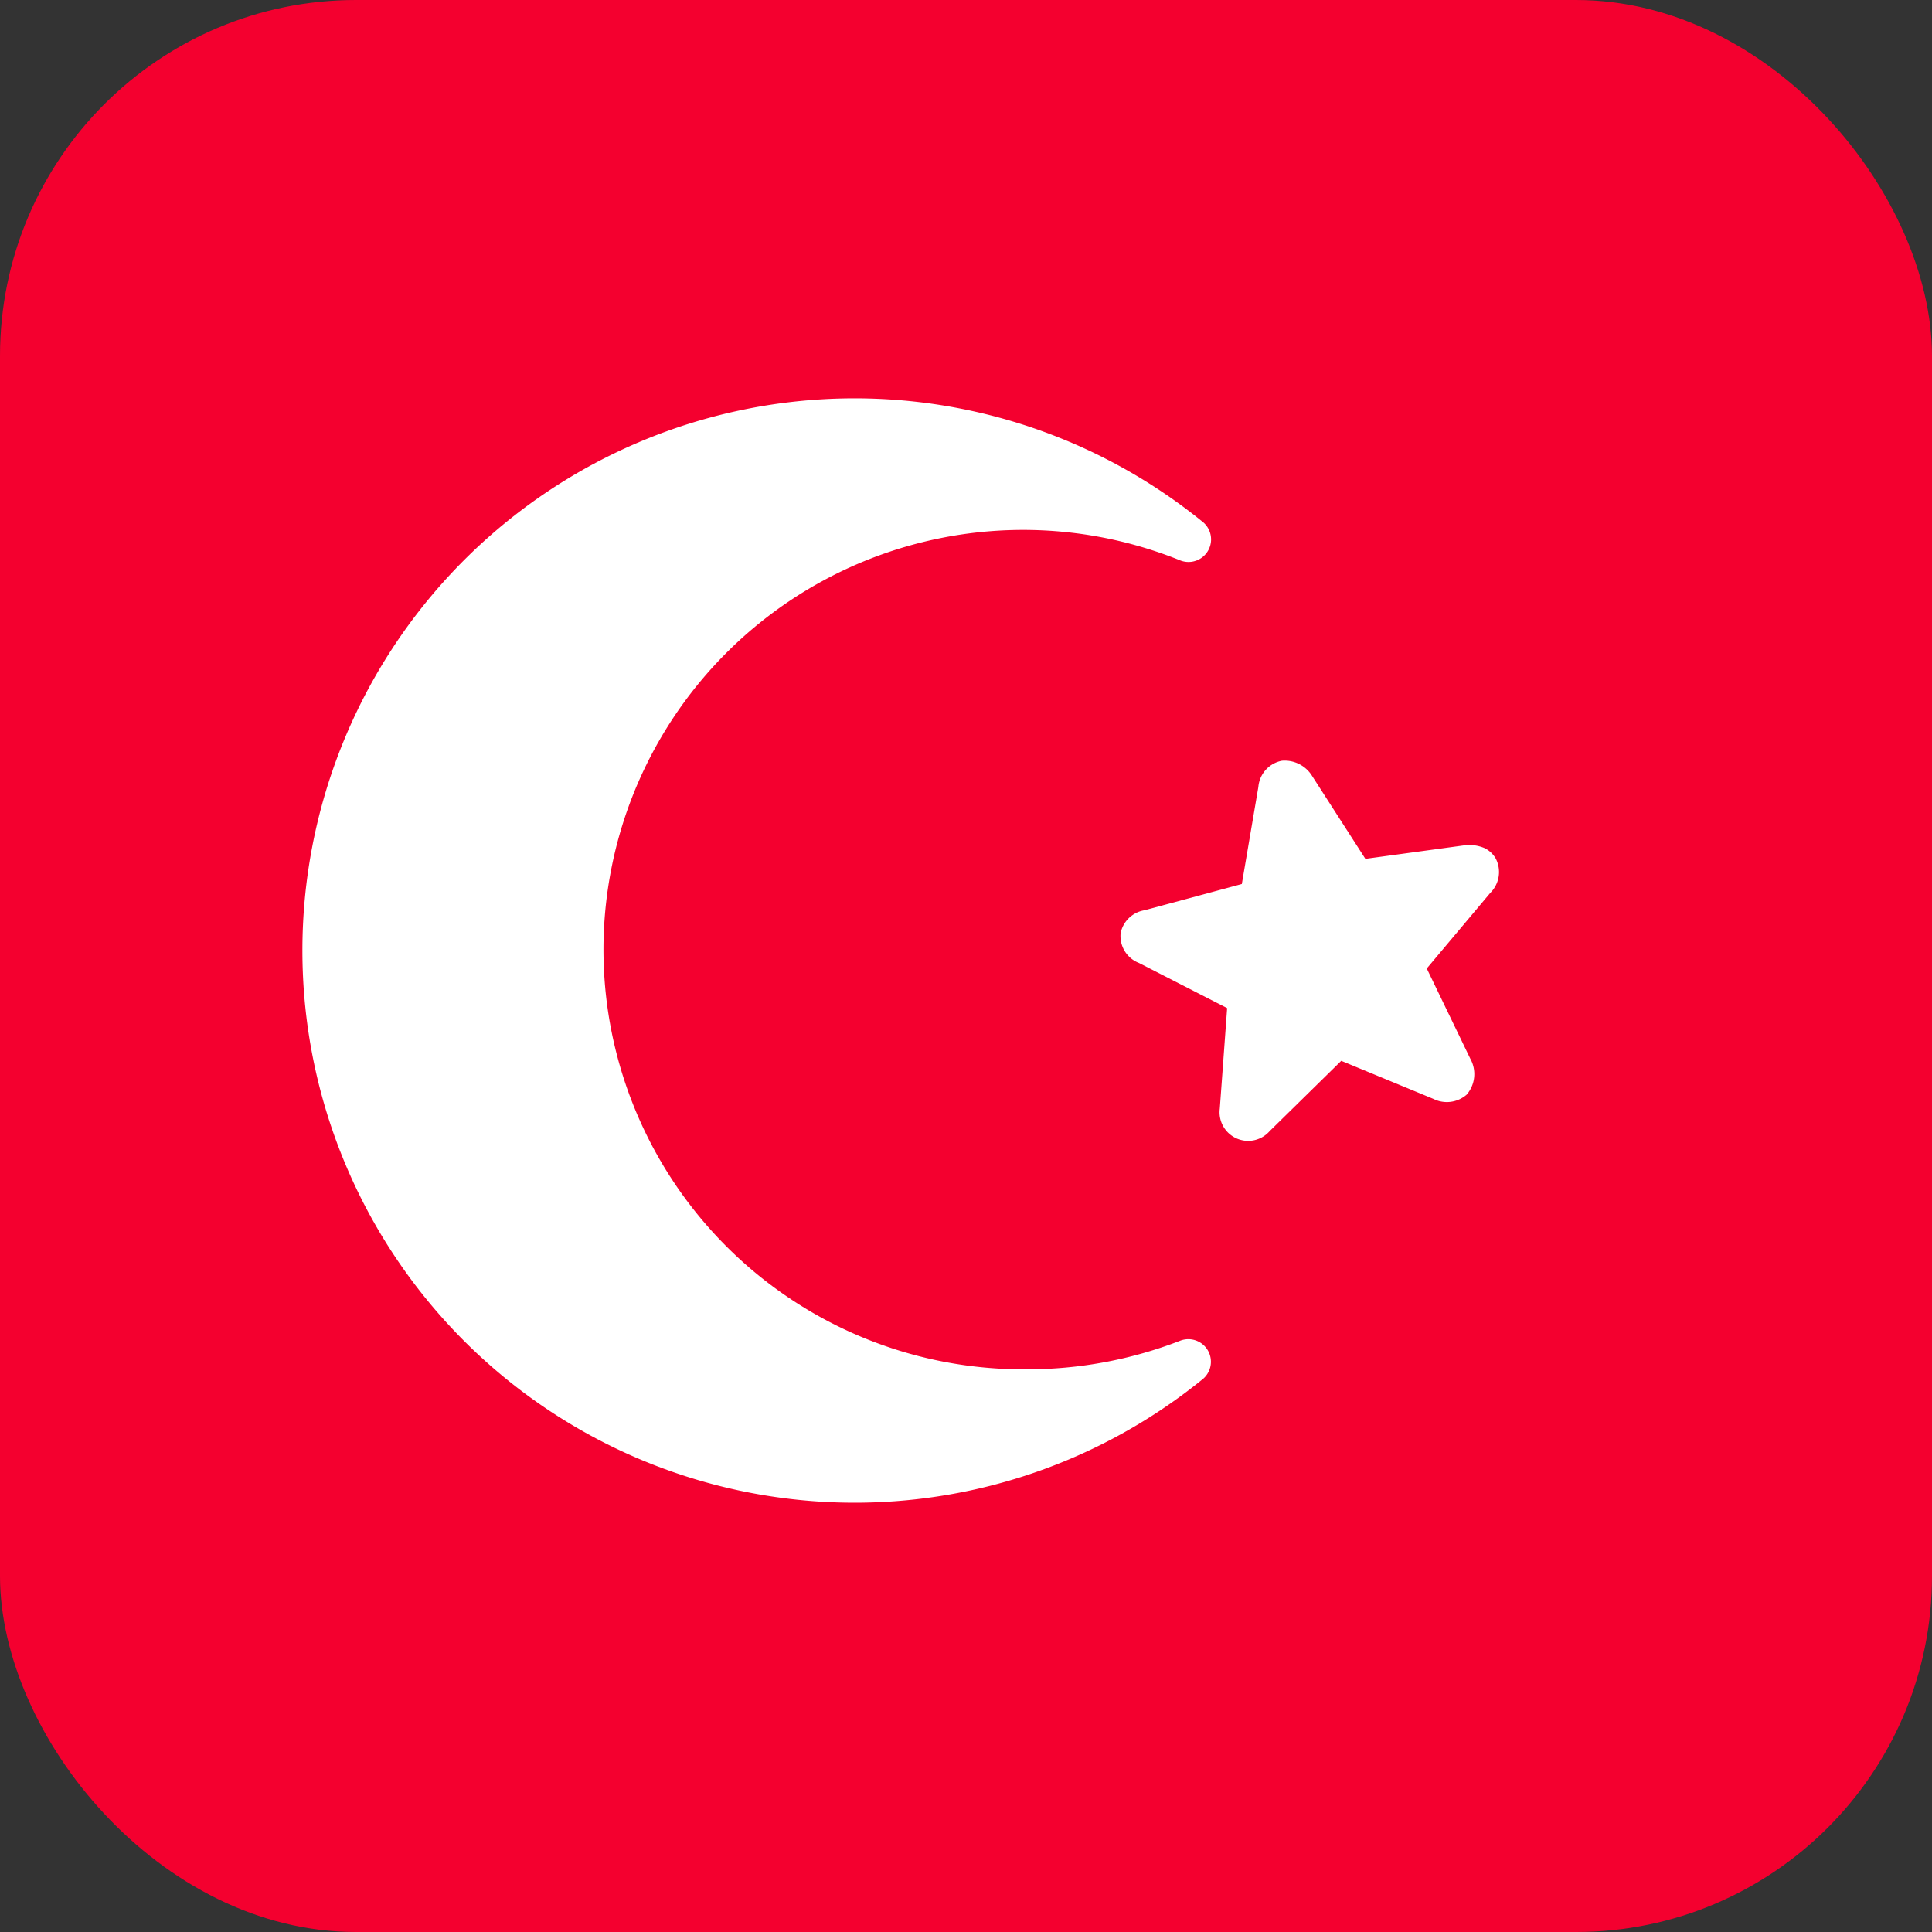 <svg xmlns:xlink="http://www.w3.org/1999/xlink" xmlns="http://www.w3.org/2000/svg" id="Layer_1" viewBox="0 0 73.65 73.65" data-name="Layer 1" width="73.65"  height="73.65" ><rect x="0" y="0" width="73.65" height="73.65" fill="#333333" stroke="none"/><rect fill="#F4002F" height="73.65" rx="13.57" width="73.65"></rect><g fill="#FFFFFF" transform="translate(-263.67 -263.17)"><path d="m306.39 298.74a1.1 1.1 0 0 0 .7 1.14l3.36 1.72-.28 3.83a1.09 1.09 0 0 0 1.9.86l2.73-2.68 3.51 1.45a1.15 1.15 0 0 0 1.27-.16 1.2 1.2 0 0 0 .14-1.37l-1.66-3.44 2.42-2.88a1.12 1.12 0 0 0 .21-1.31 1 1 0 0 0 -.43-.4 1.48 1.48 0 0 0 -.8-.1l-3.74.51-2.05-3.19a1.23 1.23 0 0 0 -1.13-.55 1.11 1.11 0 0 0 -.9 1l-.63 3.7-3.71 1a1.11 1.11 0 0 0 -.91.87z" fill="#FFFFFF"></path><path d="m302.8 315.37a16 16 0 1 1 5.88-30.83.86.86 0 0 0 .82-1.49 21.05 21.05 0 1 0 0 32.71.86.86 0 0 0 -.84-1.48 16.11 16.11 0 0 1 -5.86 1.09z" fill="#FFFFFF"></path></g></svg>